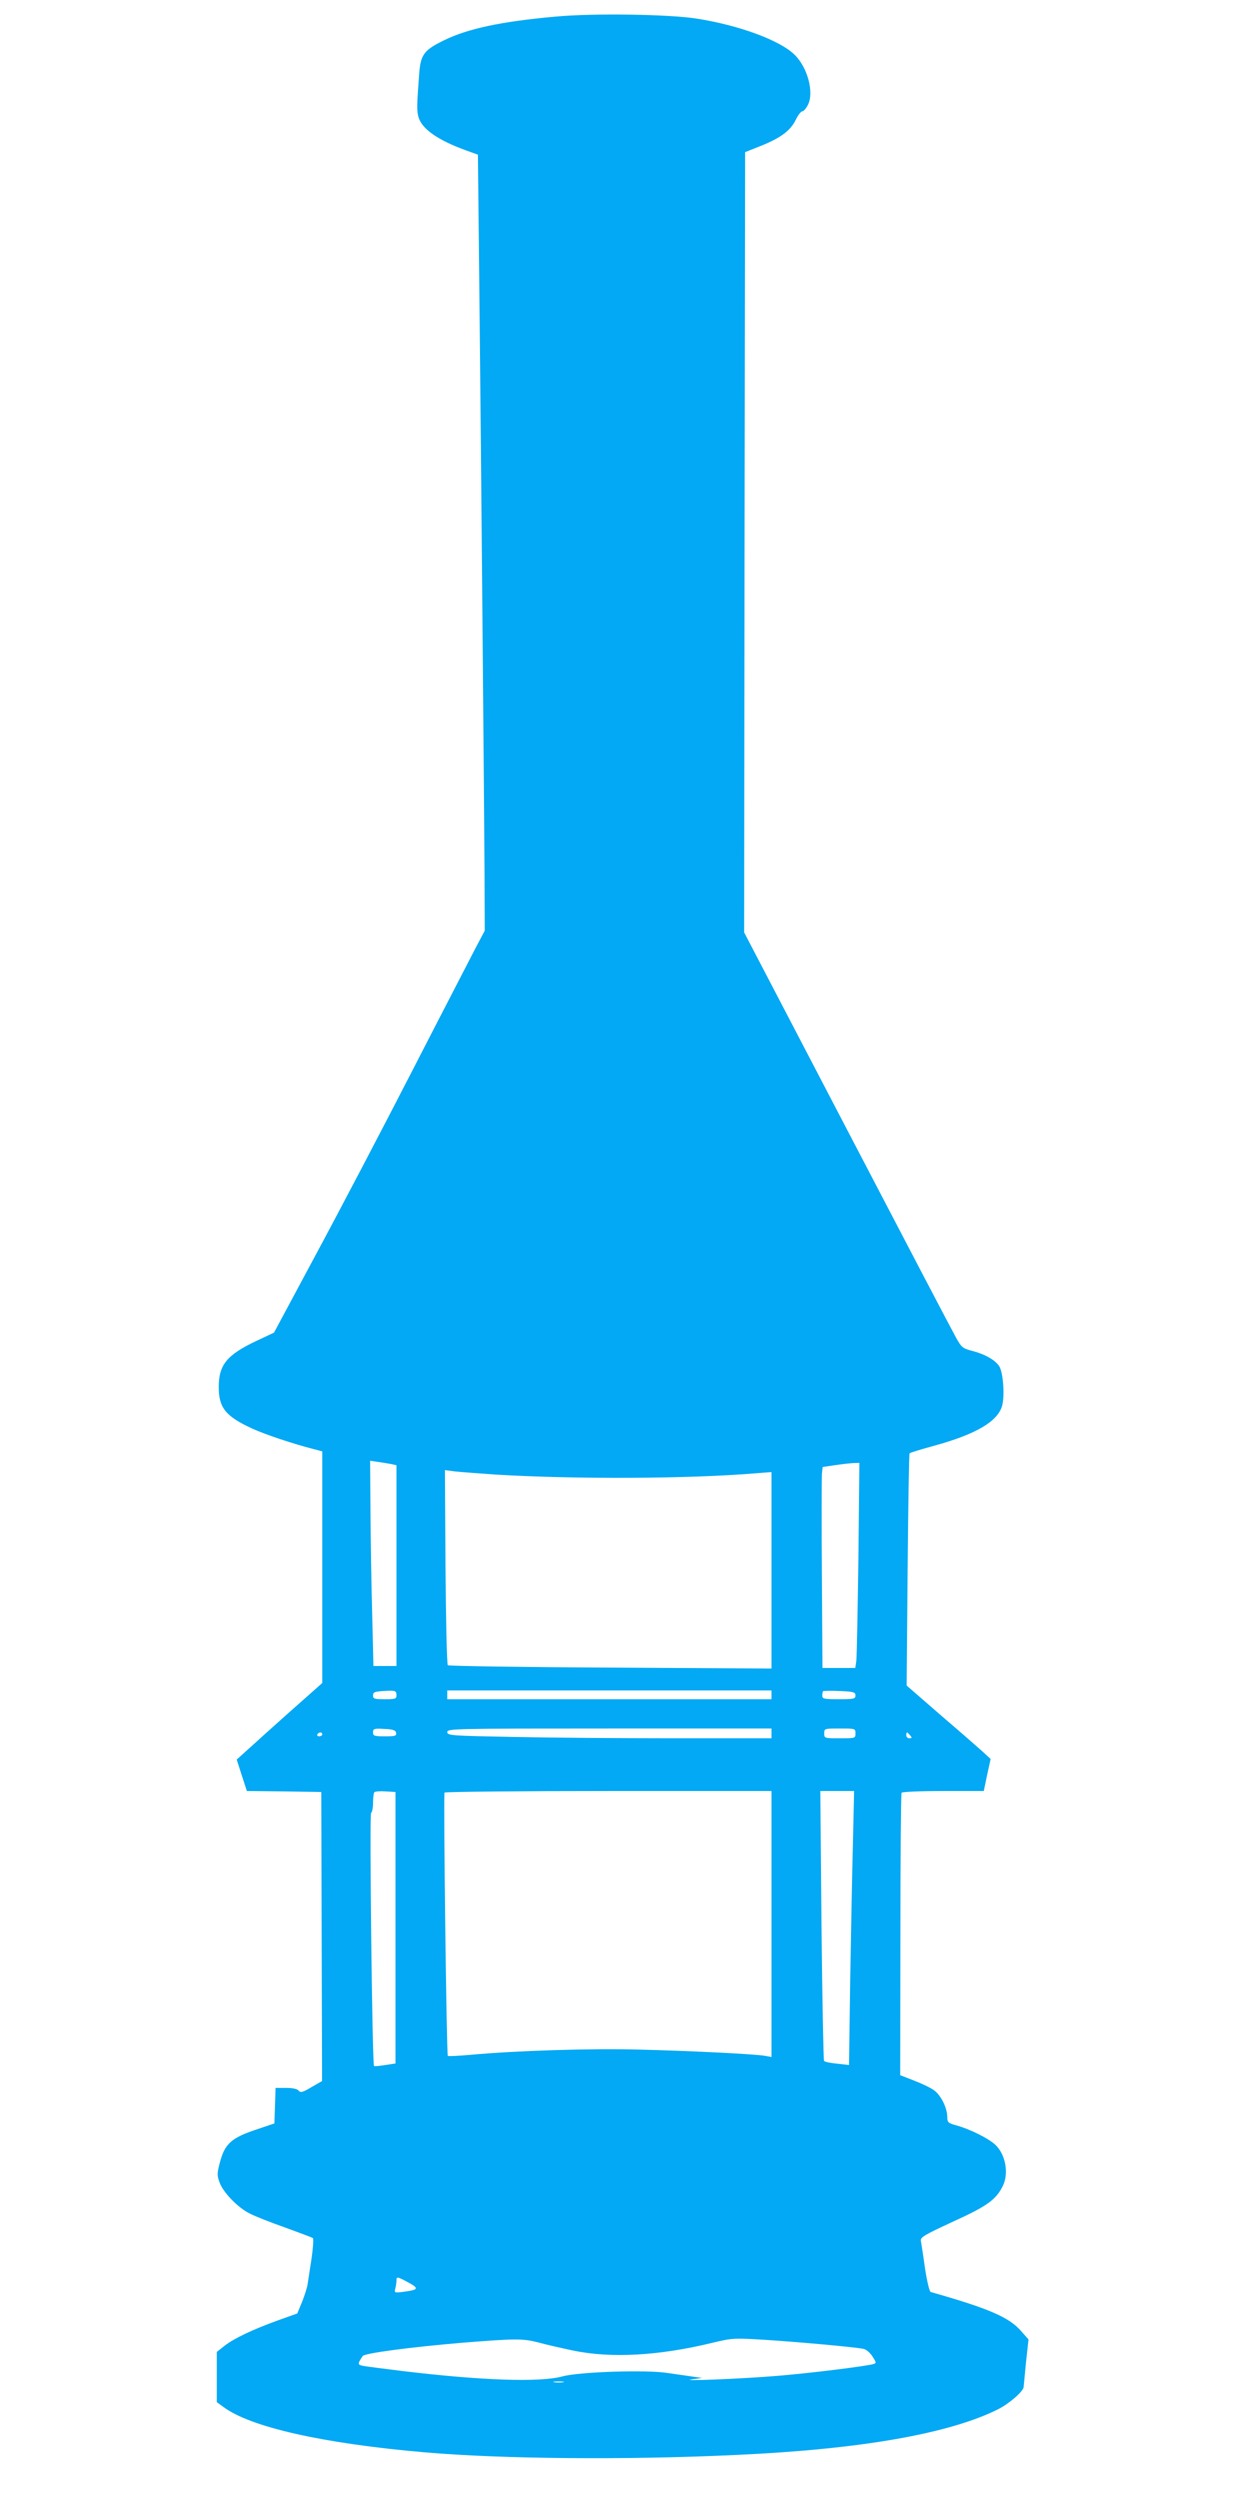 <?xml version="1.0" standalone="no"?>
<!DOCTYPE svg PUBLIC "-//W3C//DTD SVG 20010904//EN"
 "http://www.w3.org/TR/2001/REC-SVG-20010904/DTD/svg10.dtd">
<svg version="1.0" xmlns="http://www.w3.org/2000/svg"
 width="640pt" height="1280pt" viewBox="0 0 640 1280"
 preserveAspectRatio="xMidYMid meet">
<g transform="translate(0,1280) scale(0.1,-0.1)"
fill="#03a9f4" stroke="none">
<path d="M2845 12715 c-280 -25 -451 -62 -573 -122 -102 -50 -119 -73 -126
-175 -12 -159 -12 -183 -4 -215 16 -62 98 -120 244 -173 l61 -22 7 -656 c10
-946 25 -2699 27 -3032 l1 -285 -45 -85 c-24 -47 -171 -330 -325 -630 -154
-300 -377 -725 -495 -944 l-214 -399 -89 -42 c-151 -71 -194 -122 -194 -236 0
-107 35 -151 173 -214 66 -30 206 -77 315 -105 l42 -11 0 -593 0 -593 -72 -64
c-40 -35 -139 -123 -220 -196 l-146 -132 26 -81 26 -80 191 -2 190 -3 2 -740
2 -740 -54 -31 c-45 -27 -56 -30 -66 -18 -7 9 -31 14 -65 14 l-53 0 -3 -91 -3
-91 -80 -27 c-141 -46 -174 -75 -200 -176 -14 -54 -14 -64 0 -101 19 -51 95
-129 155 -158 25 -13 106 -45 180 -71 74 -27 138 -51 142 -54 4 -4 1 -52 -7
-106 -9 -55 -17 -113 -20 -130 -2 -16 -15 -57 -28 -90 l-25 -60 -98 -35 c-130
-47 -227 -93 -275 -131 l-39 -31 0 -128 0 -129 33 -24 c138 -104 512 -188
1032 -233 392 -34 1037 -40 1600 -13 634 29 1087 109 1336 234 57 29 128 91
130 113 0 4 6 60 12 126 l13 118 -39 44 c-61 70 -166 115 -462 199 -6 1 -19
56 -29 121 -9 66 -19 129 -21 140 -4 19 15 30 164 99 174 79 220 112 255 182
32 64 15 160 -36 210 -35 34 -134 83 -205 102 -39 11 -43 15 -43 44 -1 46 -33
110 -68 135 -16 12 -62 34 -101 49 l-72 28 1 719 c0 395 3 722 6 727 3 5 99 9
213 9 l208 0 17 82 18 82 -39 36 c-21 19 -118 104 -215 187 l-176 153 5 592
c3 326 7 595 10 597 2 3 57 20 123 38 216 59 329 125 351 206 14 52 5 171 -15
202 -21 32 -74 62 -137 78 -50 13 -56 18 -84 68 -17 30 -268 509 -558 1065
l-527 1010 2 1997 3 1998 83 33 c101 41 150 78 177 134 11 23 26 41 32 42 7 0
20 14 29 32 33 63 0 191 -67 257 -74 74 -285 152 -504 186 -140 22 -528 28
-720 10z m-842 -7411 l27 -6 0 -514 0 -514 -59 0 -59 0 -6 253 c-4 138 -8 375
-9 525 l-2 273 40 -6 c22 -3 52 -8 68 -11z m2392 -486 c-4 -271 -8 -508 -11
-525 l-5 -33 -84 0 -84 0 -3 478 c-2 262 -1 494 0 514 l4 37 61 9 c34 5 77 10
95 11 l32 1 -5 -492z m-1855 432 c403 -24 986 -22 1333 7 l77 6 0 -503 0 -503
-825 5 c-454 2 -828 8 -832 12 -5 4 -10 231 -12 503 l-3 496 53 -7 c30 -3 124
-10 209 -16z m-510 -1131 c0 -17 -7 -19 -60 -19 -53 0 -60 2 -60 19 0 17 8 20
53 23 63 4 67 2 67 -23z m1920 4 l0 -23 -830 0 -830 0 0 23 0 22 830 0 830 0
0 -22z m430 -4 c0 -17 -8 -19 -85 -19 -76 0 -85 2 -85 18 0 10 2 21 4 23 2 2
41 3 85 1 72 -3 81 -6 81 -23z m-2352 -191 c3 -16 -5 -18 -57 -18 -55 0 -61 2
-61 20 0 19 5 21 57 18 46 -2 59 -7 61 -20z m1922 -3 l0 -25 -498 0 c-274 0
-648 3 -830 7 -313 6 -332 7 -332 25 0 17 31 18 830 18 l830 0 0 -25z m430 0
c0 -25 -1 -25 -80 -25 -79 0 -80 0 -80 25 0 25 1 25 80 25 79 0 80 0 80 -25z
m-2730 -5 c0 -5 -7 -10 -16 -10 -8 0 -12 5 -9 10 3 6 10 10 16 10 5 0 9 -4 9
-10z m3010 -5 c10 -12 10 -15 -4 -15 -9 0 -16 7 -16 15 0 8 2 15 4 15 2 0 9
-7 16 -15z m-2635 -985 l0 -695 -53 -8 c-30 -5 -55 -7 -57 -5 -9 9 -24 1293
-15 1296 5 2 10 25 10 51 0 26 3 51 7 55 4 4 30 6 58 4 l50 -3 0 -695z m1925
19 l0 -681 -32 6 c-52 9 -365 25 -640 32 -247 7 -635 -5 -872 -27 -60 -5 -111
-8 -113 -5 -7 6 -23 1338 -17 1348 3 4 381 8 840 8 l834 0 0 -681z m417 414
c-4 -148 -10 -463 -14 -702 l-6 -434 -61 7 c-33 3 -63 9 -67 14 -3 4 -9 316
-13 695 l-6 687 87 0 86 0 -6 -267z m-2275 -2250 c55 -30 51 -37 -26 -47 -46
-6 -48 -5 -42 17 3 12 6 30 6 40 0 22 3 22 62 -10z m843 -348 c194 -40 438
-27 713 40 101 24 108 25 270 15 172 -11 458 -37 502 -46 14 -2 35 -20 47 -39
20 -31 21 -34 5 -39 -38 -11 -318 -46 -487 -60 -189 -16 -526 -29 -440 -18
l50 7 -50 7 c-27 4 -84 12 -125 18 -110 18 -455 6 -540 -17 -115 -32 -420 -21
-825 28 -88 11 -175 22 -192 25 -33 6 -34 9 -6 51 10 15 248 46 508 68 275 22
311 22 390 2 39 -11 119 -29 180 -42z m-52 -162 c-13 -2 -33 -2 -45 0 -13 2
-3 4 22 4 25 0 35 -2 23 -4z"/>
</g>
</svg>
